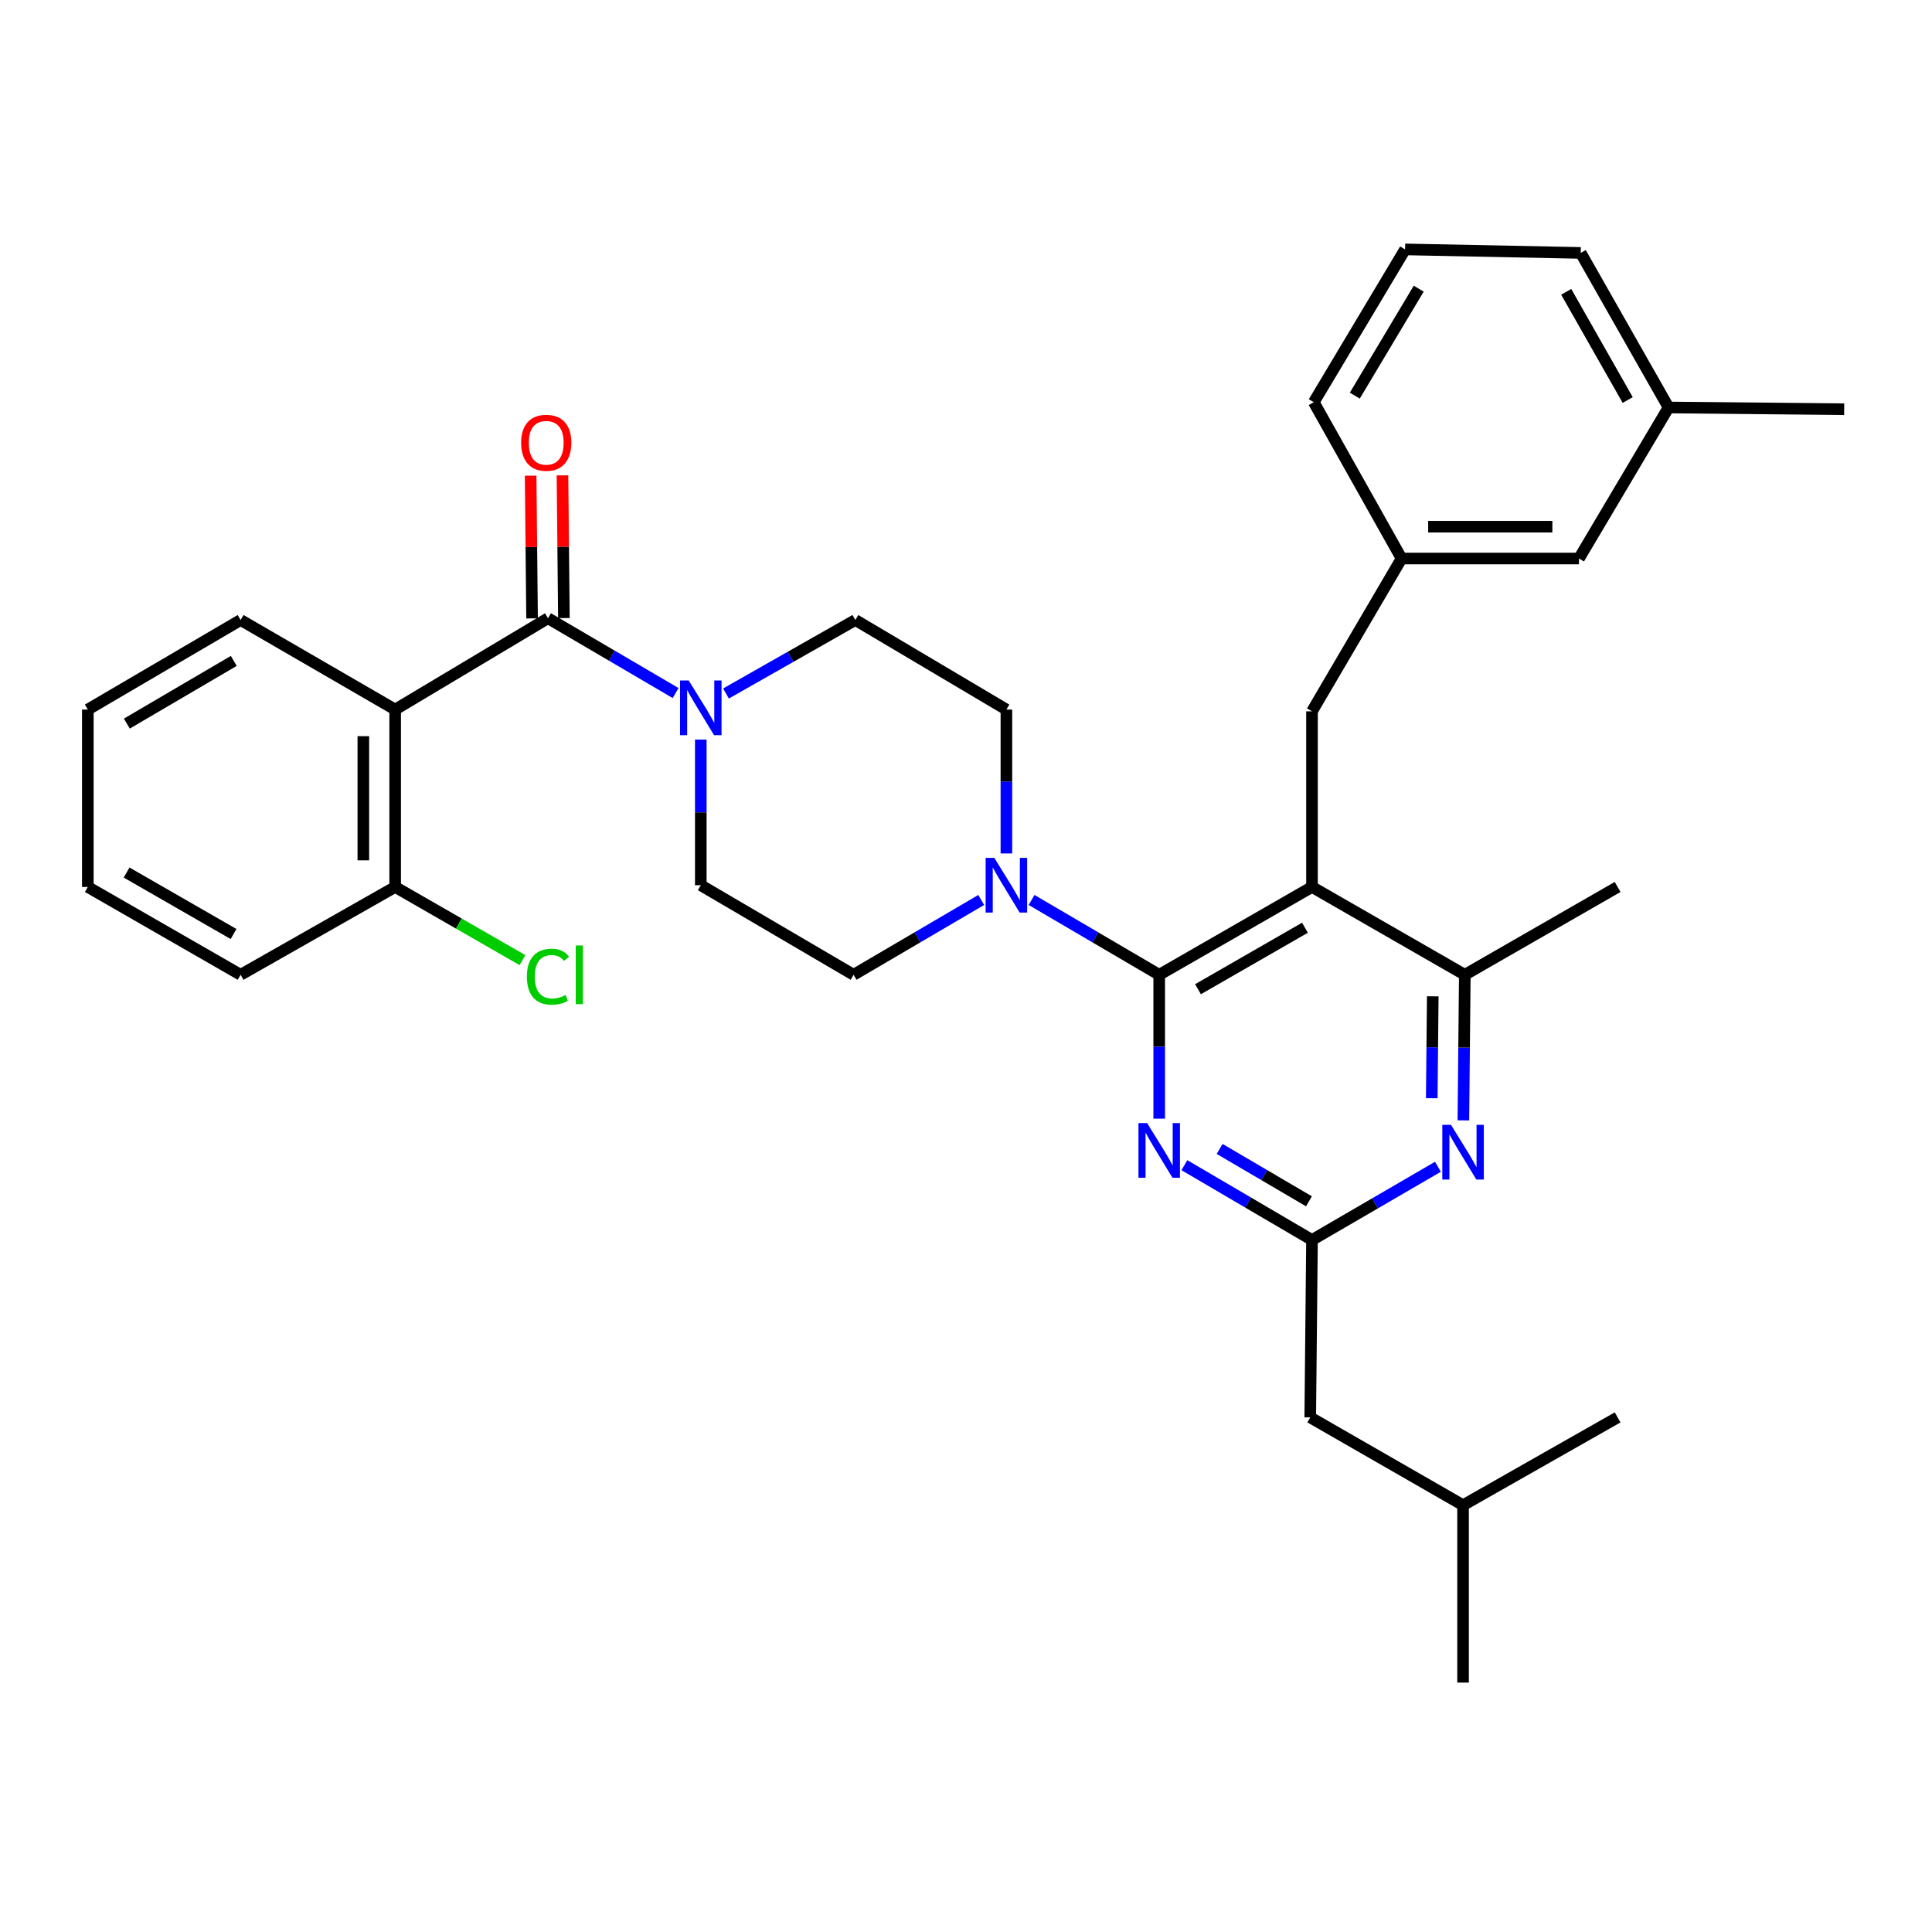 <?xml version='1.0' encoding='iso-8859-1'?>
<svg version='1.1' baseProfile='full'
              xmlns='http://www.w3.org/2000/svg'
                      xmlns:rdkit='http://www.rdkit.org/xml'
                      xmlns:xlink='http://www.w3.org/1999/xlink'
                  xml:space='preserve'
width='1000px' height='1000px' viewBox='0 0 1000 1000'>
<!-- END OF HEADER -->
<rect style='opacity:1.0;fill:#FFFFFF;stroke:none' width='1000' height='1000' x='0' y='0'> </rect>
<path class='bond-0' d='M 204.54,367.27 L 283.635,319.996' style='fill:none;fill-rule:evenodd;stroke:#000000;stroke-width:6px;stroke-linecap:butt;stroke-linejoin:miter;stroke-opacity:1' />
<path class='bond-1' d='M 204.54,367.27 L 204.54,459.089' style='fill:none;fill-rule:evenodd;stroke:#000000;stroke-width:6px;stroke-linecap:butt;stroke-linejoin:miter;stroke-opacity:1' />
<path class='bond-1' d='M 188.062,381.043 L 188.062,445.316' style='fill:none;fill-rule:evenodd;stroke:#000000;stroke-width:6px;stroke-linecap:butt;stroke-linejoin:miter;stroke-opacity:1' />
<path class='bond-2' d='M 204.54,367.27 L 124.54,320.912' style='fill:none;fill-rule:evenodd;stroke:#000000;stroke-width:6px;stroke-linecap:butt;stroke-linejoin:miter;stroke-opacity:1' />
<path class='bond-3' d='M 375.769,358.955 L 409.25,339.933' style='fill:none;fill-rule:evenodd;stroke:#0000FF;stroke-width:6px;stroke-linecap:butt;stroke-linejoin:miter;stroke-opacity:1' />
<path class='bond-3' d='M 409.25,339.933 L 442.73,320.912' style='fill:none;fill-rule:evenodd;stroke:#000000;stroke-width:6px;stroke-linecap:butt;stroke-linejoin:miter;stroke-opacity:1' />
<path class='bond-4' d='M 362.729,382.819 L 362.729,420.501' style='fill:none;fill-rule:evenodd;stroke:#0000FF;stroke-width:6px;stroke-linecap:butt;stroke-linejoin:miter;stroke-opacity:1' />
<path class='bond-4' d='M 362.729,420.501 L 362.729,458.183' style='fill:none;fill-rule:evenodd;stroke:#000000;stroke-width:6px;stroke-linecap:butt;stroke-linejoin:miter;stroke-opacity:1' />
<path class='bond-5' d='M 349.697,358.724 L 316.666,339.36' style='fill:none;fill-rule:evenodd;stroke:#0000FF;stroke-width:6px;stroke-linecap:butt;stroke-linejoin:miter;stroke-opacity:1' />
<path class='bond-5' d='M 316.666,339.36 L 283.635,319.996' style='fill:none;fill-rule:evenodd;stroke:#000000;stroke-width:6px;stroke-linecap:butt;stroke-linejoin:miter;stroke-opacity:1' />
<path class='bond-6' d='M 291.873,319.914 L 291.505,282.979' style='fill:none;fill-rule:evenodd;stroke:#000000;stroke-width:6px;stroke-linecap:butt;stroke-linejoin:miter;stroke-opacity:1' />
<path class='bond-6' d='M 291.505,282.979 L 291.137,246.043' style='fill:none;fill-rule:evenodd;stroke:#FF0000;stroke-width:6px;stroke-linecap:butt;stroke-linejoin:miter;stroke-opacity:1' />
<path class='bond-6' d='M 275.396,320.078 L 275.028,283.143' style='fill:none;fill-rule:evenodd;stroke:#000000;stroke-width:6px;stroke-linecap:butt;stroke-linejoin:miter;stroke-opacity:1' />
<path class='bond-6' d='M 275.028,283.143 L 274.66,246.207' style='fill:none;fill-rule:evenodd;stroke:#FF0000;stroke-width:6px;stroke-linecap:butt;stroke-linejoin:miter;stroke-opacity:1' />
<path class='bond-7' d='M 204.54,459.089 L 237.487,478.026' style='fill:none;fill-rule:evenodd;stroke:#000000;stroke-width:6px;stroke-linecap:butt;stroke-linejoin:miter;stroke-opacity:1' />
<path class='bond-7' d='M 237.487,478.026 L 270.434,496.962' style='fill:none;fill-rule:evenodd;stroke:#00CC00;stroke-width:6px;stroke-linecap:butt;stroke-linejoin:miter;stroke-opacity:1' />
<path class='bond-8' d='M 204.54,459.089 L 124.54,504.55' style='fill:none;fill-rule:evenodd;stroke:#000000;stroke-width:6px;stroke-linecap:butt;stroke-linejoin:miter;stroke-opacity:1' />
<path class='bond-9' d='M 679.088,368.185 L 725.456,289.091' style='fill:none;fill-rule:evenodd;stroke:#000000;stroke-width:6px;stroke-linecap:butt;stroke-linejoin:miter;stroke-opacity:1' />
<path class='bond-10' d='M 679.088,368.185 L 679.088,459.089' style='fill:none;fill-rule:evenodd;stroke:#000000;stroke-width:6px;stroke-linecap:butt;stroke-linejoin:miter;stroke-opacity:1' />
<path class='bond-11' d='M 679.088,459.089 L 758.183,504.55' style='fill:none;fill-rule:evenodd;stroke:#000000;stroke-width:6px;stroke-linecap:butt;stroke-linejoin:miter;stroke-opacity:1' />
<path class='bond-12' d='M 679.088,459.089 L 600.003,504.55' style='fill:none;fill-rule:evenodd;stroke:#000000;stroke-width:6px;stroke-linecap:butt;stroke-linejoin:miter;stroke-opacity:1' />
<path class='bond-12' d='M 675.438,480.194 L 620.078,512.017' style='fill:none;fill-rule:evenodd;stroke:#000000;stroke-width:6px;stroke-linecap:butt;stroke-linejoin:miter;stroke-opacity:1' />
<path class='bond-13' d='M 757.439,579.904 L 757.811,542.227' style='fill:none;fill-rule:evenodd;stroke:#0000FF;stroke-width:6px;stroke-linecap:butt;stroke-linejoin:miter;stroke-opacity:1' />
<path class='bond-13' d='M 757.811,542.227 L 758.183,504.55' style='fill:none;fill-rule:evenodd;stroke:#000000;stroke-width:6px;stroke-linecap:butt;stroke-linejoin:miter;stroke-opacity:1' />
<path class='bond-13' d='M 741.073,568.438 L 741.334,542.064' style='fill:none;fill-rule:evenodd;stroke:#0000FF;stroke-width:6px;stroke-linecap:butt;stroke-linejoin:miter;stroke-opacity:1' />
<path class='bond-13' d='M 741.334,542.064 L 741.594,515.69' style='fill:none;fill-rule:evenodd;stroke:#000000;stroke-width:6px;stroke-linecap:butt;stroke-linejoin:miter;stroke-opacity:1' />
<path class='bond-14' d='M 744.275,603.919 L 711.682,622.87' style='fill:none;fill-rule:evenodd;stroke:#0000FF;stroke-width:6px;stroke-linecap:butt;stroke-linejoin:miter;stroke-opacity:1' />
<path class='bond-14' d='M 711.682,622.87 L 679.088,641.821' style='fill:none;fill-rule:evenodd;stroke:#000000;stroke-width:6px;stroke-linecap:butt;stroke-linejoin:miter;stroke-opacity:1' />
<path class='bond-15' d='M 758.183,504.55 L 837.277,459.089' style='fill:none;fill-rule:evenodd;stroke:#000000;stroke-width:6px;stroke-linecap:butt;stroke-linejoin:miter;stroke-opacity:1' />
<path class='bond-16' d='M 600.003,504.55 L 600.003,541.785' style='fill:none;fill-rule:evenodd;stroke:#000000;stroke-width:6px;stroke-linecap:butt;stroke-linejoin:miter;stroke-opacity:1' />
<path class='bond-16' d='M 600.003,541.785 L 600.003,579.021' style='fill:none;fill-rule:evenodd;stroke:#0000FF;stroke-width:6px;stroke-linecap:butt;stroke-linejoin:miter;stroke-opacity:1' />
<path class='bond-17' d='M 600.003,504.55 L 566.972,485.186' style='fill:none;fill-rule:evenodd;stroke:#000000;stroke-width:6px;stroke-linecap:butt;stroke-linejoin:miter;stroke-opacity:1' />
<path class='bond-17' d='M 566.972,485.186 L 533.941,465.822' style='fill:none;fill-rule:evenodd;stroke:#0000FF;stroke-width:6px;stroke-linecap:butt;stroke-linejoin:miter;stroke-opacity:1' />
<path class='bond-18' d='M 613.035,603.094 L 646.062,622.457' style='fill:none;fill-rule:evenodd;stroke:#0000FF;stroke-width:6px;stroke-linecap:butt;stroke-linejoin:miter;stroke-opacity:1' />
<path class='bond-18' d='M 646.062,622.457 L 679.088,641.821' style='fill:none;fill-rule:evenodd;stroke:#000000;stroke-width:6px;stroke-linecap:butt;stroke-linejoin:miter;stroke-opacity:1' />
<path class='bond-18' d='M 631.277,594.688 L 654.396,608.242' style='fill:none;fill-rule:evenodd;stroke:#0000FF;stroke-width:6px;stroke-linecap:butt;stroke-linejoin:miter;stroke-opacity:1' />
<path class='bond-18' d='M 654.396,608.242 L 677.515,621.797' style='fill:none;fill-rule:evenodd;stroke:#000000;stroke-width:6px;stroke-linecap:butt;stroke-linejoin:miter;stroke-opacity:1' />
<path class='bond-19' d='M 679.088,641.821 L 678.182,733.64' style='fill:none;fill-rule:evenodd;stroke:#000000;stroke-width:6px;stroke-linecap:butt;stroke-linejoin:miter;stroke-opacity:1' />
<path class='bond-20' d='M 520.909,441.75 L 520.909,404.51' style='fill:none;fill-rule:evenodd;stroke:#0000FF;stroke-width:6px;stroke-linecap:butt;stroke-linejoin:miter;stroke-opacity:1' />
<path class='bond-20' d='M 520.909,404.51 L 520.909,367.27' style='fill:none;fill-rule:evenodd;stroke:#000000;stroke-width:6px;stroke-linecap:butt;stroke-linejoin:miter;stroke-opacity:1' />
<path class='bond-21' d='M 507.877,465.822 L 474.846,485.186' style='fill:none;fill-rule:evenodd;stroke:#0000FF;stroke-width:6px;stroke-linecap:butt;stroke-linejoin:miter;stroke-opacity:1' />
<path class='bond-21' d='M 474.846,485.186 L 441.814,504.55' style='fill:none;fill-rule:evenodd;stroke:#000000;stroke-width:6px;stroke-linecap:butt;stroke-linejoin:miter;stroke-opacity:1' />
<path class='bond-22' d='M 520.909,367.27 L 442.73,320.912' style='fill:none;fill-rule:evenodd;stroke:#000000;stroke-width:6px;stroke-linecap:butt;stroke-linejoin:miter;stroke-opacity:1' />
<path class='bond-23' d='M 362.729,458.183 L 441.814,504.55' style='fill:none;fill-rule:evenodd;stroke:#000000;stroke-width:6px;stroke-linecap:butt;stroke-linejoin:miter;stroke-opacity:1' />
<path class='bond-24' d='M 678.182,733.64 L 757.276,779.091' style='fill:none;fill-rule:evenodd;stroke:#000000;stroke-width:6px;stroke-linecap:butt;stroke-linejoin:miter;stroke-opacity:1' />
<path class='bond-25' d='M 757.276,779.091 L 757.276,870.91' style='fill:none;fill-rule:evenodd;stroke:#000000;stroke-width:6px;stroke-linecap:butt;stroke-linejoin:miter;stroke-opacity:1' />
<path class='bond-26' d='M 757.276,779.091 L 837.277,733.64' style='fill:none;fill-rule:evenodd;stroke:#000000;stroke-width:6px;stroke-linecap:butt;stroke-linejoin:miter;stroke-opacity:1' />
<path class='bond-27' d='M 817.275,289.091 L 725.456,289.091' style='fill:none;fill-rule:evenodd;stroke:#000000;stroke-width:6px;stroke-linecap:butt;stroke-linejoin:miter;stroke-opacity:1' />
<path class='bond-27' d='M 803.502,272.613 L 739.228,272.613' style='fill:none;fill-rule:evenodd;stroke:#000000;stroke-width:6px;stroke-linecap:butt;stroke-linejoin:miter;stroke-opacity:1' />
<path class='bond-28' d='M 817.275,289.091 L 863.642,210.912' style='fill:none;fill-rule:evenodd;stroke:#000000;stroke-width:6px;stroke-linecap:butt;stroke-linejoin:miter;stroke-opacity:1' />
<path class='bond-29' d='M 725.456,289.091 L 680.004,208.184' style='fill:none;fill-rule:evenodd;stroke:#000000;stroke-width:6px;stroke-linecap:butt;stroke-linejoin:miter;stroke-opacity:1' />
<path class='bond-30' d='M 863.642,210.912 L 818.181,130.911' style='fill:none;fill-rule:evenodd;stroke:#000000;stroke-width:6px;stroke-linecap:butt;stroke-linejoin:miter;stroke-opacity:1' />
<path class='bond-30' d='M 842.496,207.053 L 810.674,151.052' style='fill:none;fill-rule:evenodd;stroke:#000000;stroke-width:6px;stroke-linecap:butt;stroke-linejoin:miter;stroke-opacity:1' />
<path class='bond-31' d='M 863.642,210.912 L 954.545,211.818' style='fill:none;fill-rule:evenodd;stroke:#000000;stroke-width:6px;stroke-linecap:butt;stroke-linejoin:miter;stroke-opacity:1' />
<path class='bond-32' d='M 727.277,129.09 L 818.181,130.911' style='fill:none;fill-rule:evenodd;stroke:#000000;stroke-width:6px;stroke-linecap:butt;stroke-linejoin:miter;stroke-opacity:1' />
<path class='bond-33' d='M 727.277,129.09 L 680.004,208.184' style='fill:none;fill-rule:evenodd;stroke:#000000;stroke-width:6px;stroke-linecap:butt;stroke-linejoin:miter;stroke-opacity:1' />
<path class='bond-33' d='M 734.33,149.407 L 701.239,204.774' style='fill:none;fill-rule:evenodd;stroke:#000000;stroke-width:6px;stroke-linecap:butt;stroke-linejoin:miter;stroke-opacity:1' />
<path class='bond-34' d='M 124.54,320.912 L 45.455,367.27' style='fill:none;fill-rule:evenodd;stroke:#000000;stroke-width:6px;stroke-linecap:butt;stroke-linejoin:miter;stroke-opacity:1' />
<path class='bond-34' d='M 121.01,342.081 L 65.65,374.532' style='fill:none;fill-rule:evenodd;stroke:#000000;stroke-width:6px;stroke-linecap:butt;stroke-linejoin:miter;stroke-opacity:1' />
<path class='bond-35' d='M 124.54,504.55 L 45.455,459.089' style='fill:none;fill-rule:evenodd;stroke:#000000;stroke-width:6px;stroke-linecap:butt;stroke-linejoin:miter;stroke-opacity:1' />
<path class='bond-35' d='M 120.889,483.445 L 65.529,451.622' style='fill:none;fill-rule:evenodd;stroke:#000000;stroke-width:6px;stroke-linecap:butt;stroke-linejoin:miter;stroke-opacity:1' />
<path class='bond-36' d='M 45.455,367.27 L 45.455,459.089' style='fill:none;fill-rule:evenodd;stroke:#000000;stroke-width:6px;stroke-linecap:butt;stroke-linejoin:miter;stroke-opacity:1' />
<path  class='atom-1' d='M 356.469 352.203
L 365.749 367.203
Q 366.669 368.683, 368.149 371.363
Q 369.629 374.043, 369.709 374.203
L 369.709 352.203
L 373.469 352.203
L 373.469 380.523
L 369.589 380.523
L 359.629 364.123
Q 358.469 362.203, 357.229 360.003
Q 356.029 357.803, 355.669 357.123
L 355.669 380.523
L 351.989 380.523
L 351.989 352.203
L 356.469 352.203
' fill='#0000FF'/>
<path  class='atom-6' d='M 751.016 582.2
L 760.296 597.2
Q 761.216 598.68, 762.696 601.36
Q 764.176 604.04, 764.256 604.2
L 764.256 582.2
L 768.016 582.2
L 768.016 610.52
L 764.136 610.52
L 754.176 594.12
Q 753.016 592.2, 751.776 590
Q 750.576 587.8, 750.216 587.12
L 750.216 610.52
L 746.536 610.52
L 746.536 582.2
L 751.016 582.2
' fill='#0000FF'/>
<path  class='atom-9' d='M 593.743 581.293
L 603.023 596.293
Q 603.943 597.773, 605.423 600.453
Q 606.903 603.133, 606.983 603.293
L 606.983 581.293
L 610.743 581.293
L 610.743 609.613
L 606.863 609.613
L 596.903 593.213
Q 595.743 591.293, 594.503 589.093
Q 593.303 586.893, 592.943 586.213
L 592.943 609.613
L 589.263 609.613
L 589.263 581.293
L 593.743 581.293
' fill='#0000FF'/>
<path  class='atom-11' d='M 514.649 444.023
L 523.929 459.023
Q 524.849 460.503, 526.329 463.183
Q 527.809 465.863, 527.889 466.023
L 527.889 444.023
L 531.649 444.023
L 531.649 472.343
L 527.769 472.343
L 517.809 455.943
Q 516.649 454.023, 515.409 451.823
Q 514.209 449.623, 513.849 448.943
L 513.849 472.343
L 510.169 472.343
L 510.169 444.023
L 514.649 444.023
' fill='#0000FF'/>
<path  class='atom-28' d='M 269.728 229.173
Q 269.728 222.373, 273.088 218.573
Q 276.448 214.773, 282.728 214.773
Q 289.008 214.773, 292.368 218.573
Q 295.728 222.373, 295.728 229.173
Q 295.728 236.053, 292.328 239.973
Q 288.928 243.853, 282.728 243.853
Q 276.488 243.853, 273.088 239.973
Q 269.728 236.093, 269.728 229.173
M 282.728 240.653
Q 287.048 240.653, 289.368 237.773
Q 291.728 234.853, 291.728 229.173
Q 291.728 223.613, 289.368 220.813
Q 287.048 217.973, 282.728 217.973
Q 278.408 217.973, 276.048 220.773
Q 273.728 223.573, 273.728 229.173
Q 273.728 234.893, 276.048 237.773
Q 278.408 240.653, 282.728 240.653
' fill='#FF0000'/>
<path  class='atom-29' d='M 272.715 505.53
Q 272.715 498.49, 275.995 494.81
Q 279.315 491.09, 285.595 491.09
Q 291.435 491.09, 294.555 495.21
L 291.915 497.37
Q 289.635 494.37, 285.595 494.37
Q 281.315 494.37, 279.035 497.25
Q 276.795 500.09, 276.795 505.53
Q 276.795 511.13, 279.115 514.01
Q 281.475 516.89, 286.035 516.89
Q 289.155 516.89, 292.795 515.01
L 293.915 518.01
Q 292.435 518.97, 290.195 519.53
Q 287.955 520.09, 285.475 520.09
Q 279.315 520.09, 275.995 516.33
Q 272.715 512.57, 272.715 505.53
' fill='#00CC00'/>
<path  class='atom-29' d='M 297.995 489.37
L 301.675 489.37
L 301.675 519.73
L 297.995 519.73
L 297.995 489.37
' fill='#00CC00'/>
</svg>
